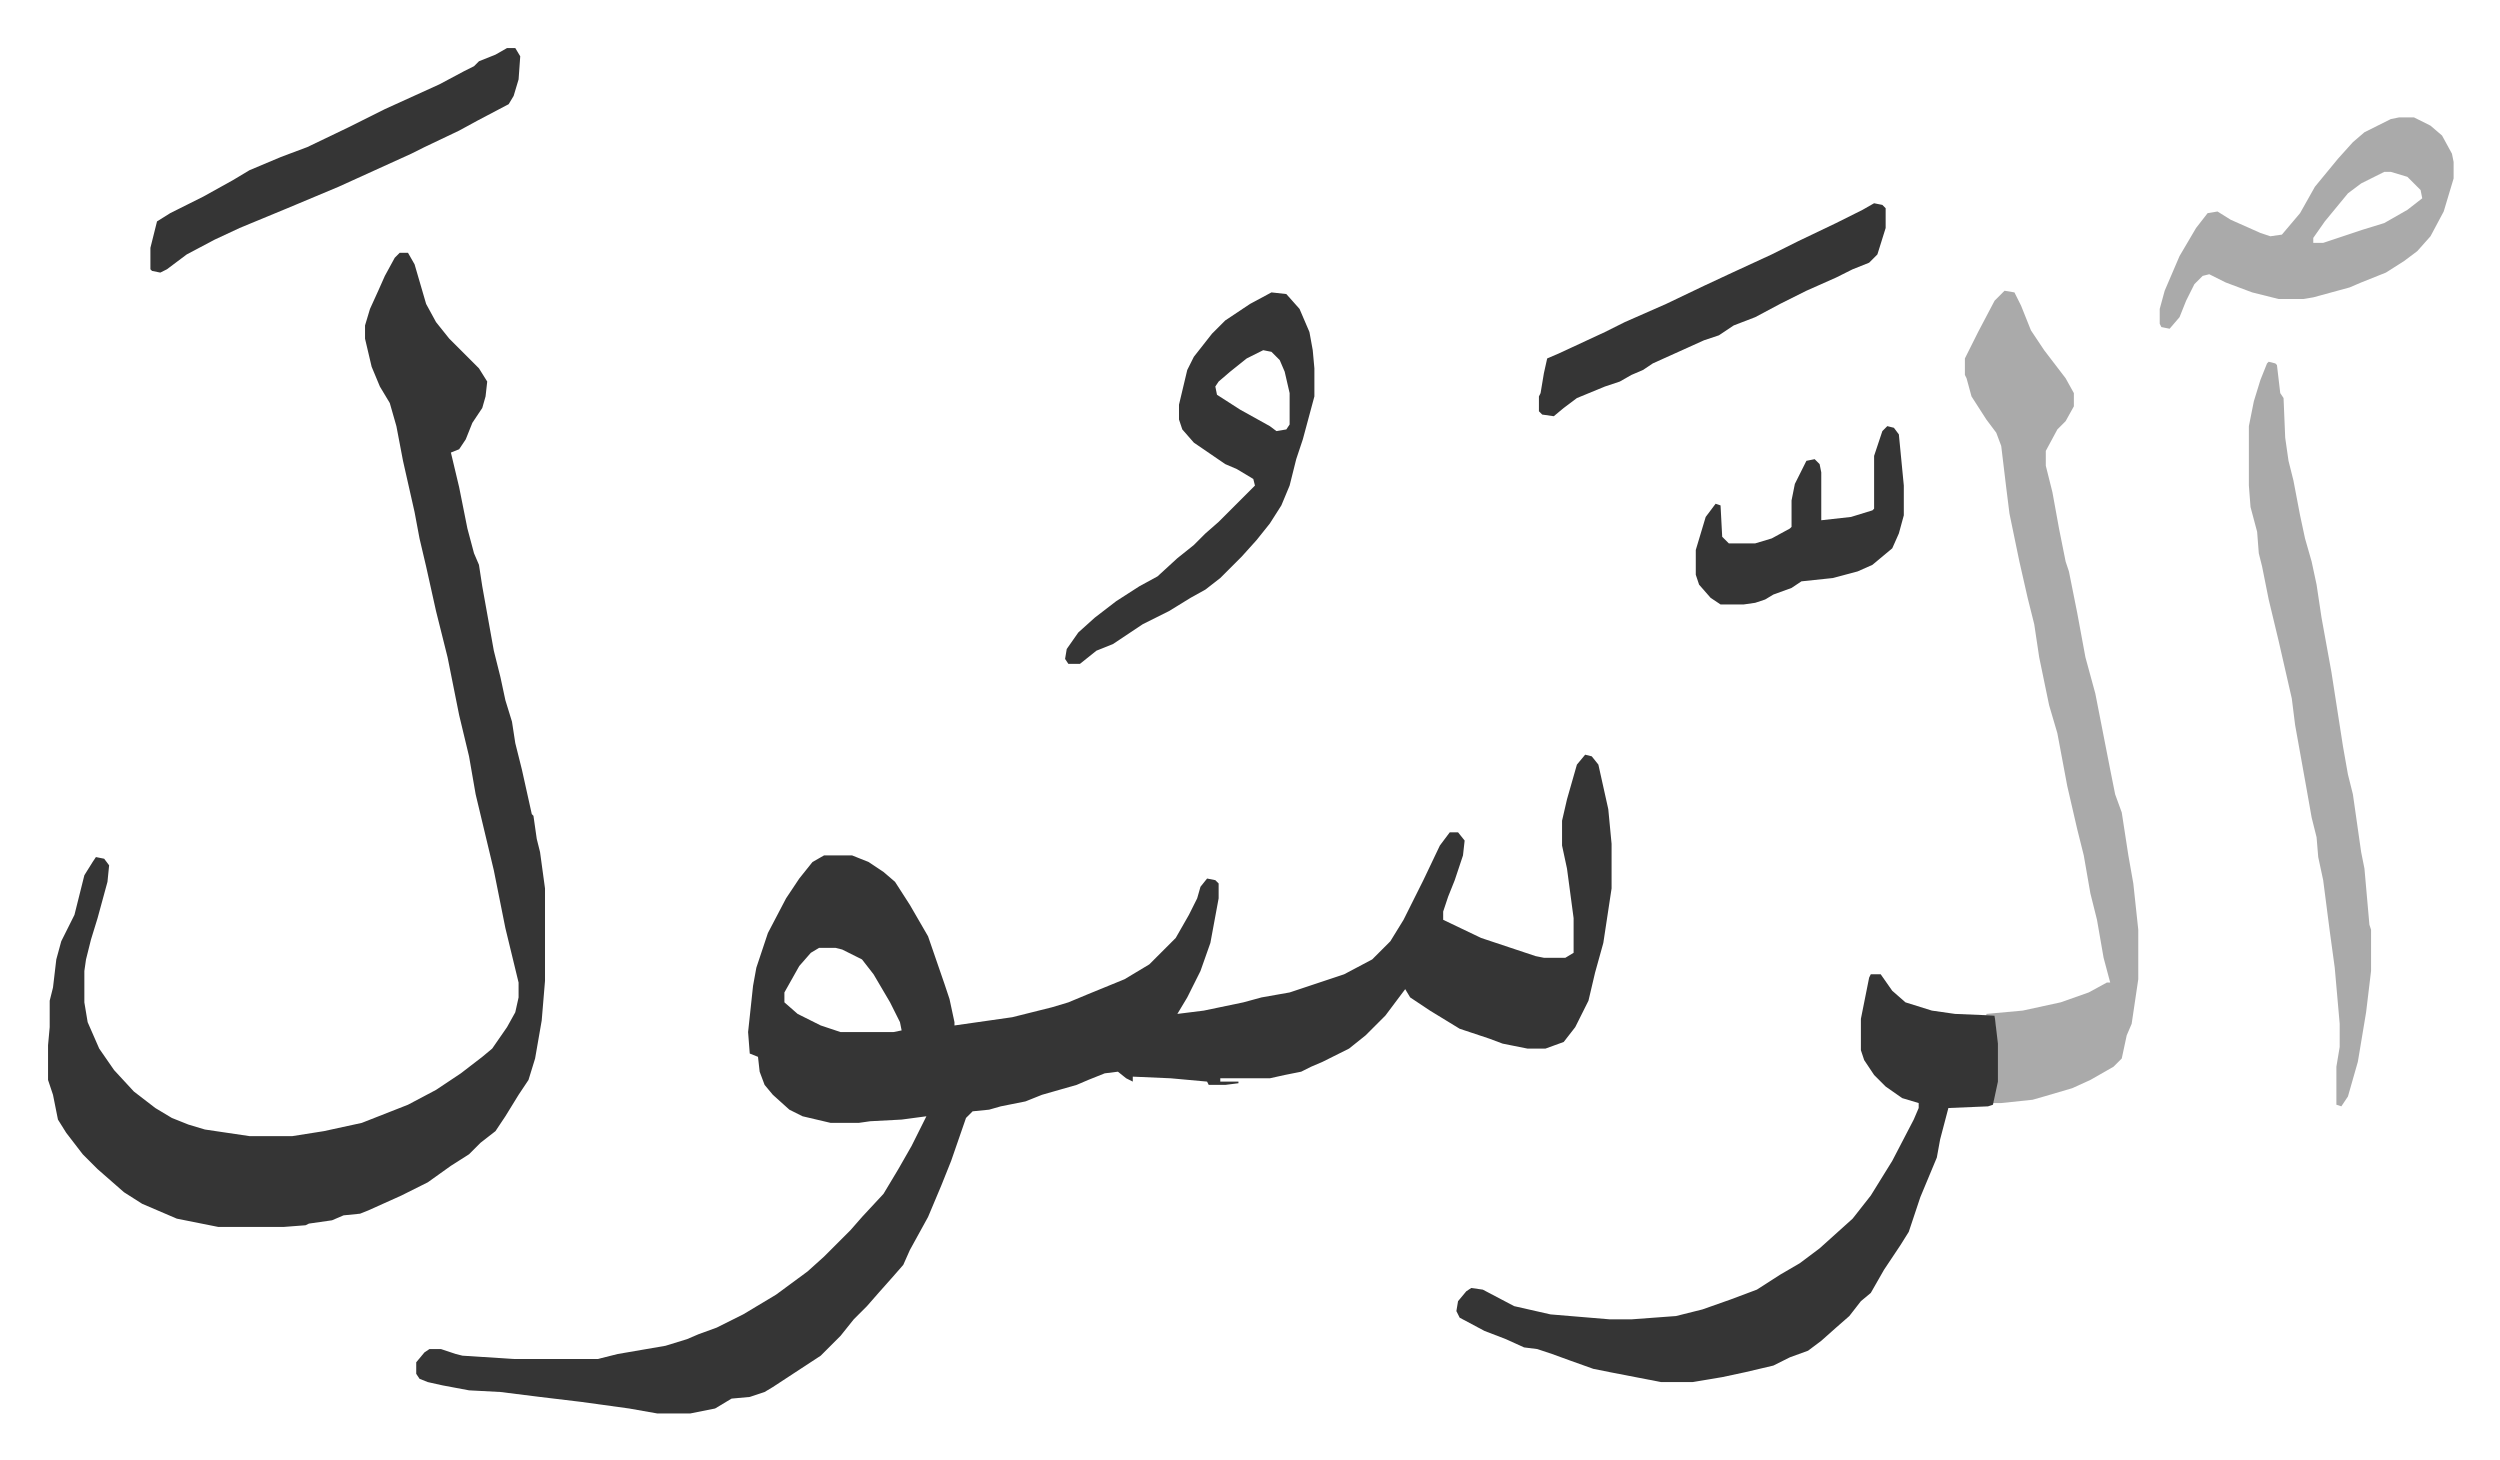 <svg xmlns="http://www.w3.org/2000/svg" viewBox="-29.1 306.9 1514.2 884.2">
    <path fill="#353535" id="rule_normal" d="m931 764 4 1 4 5 6 27 2 21v27l-5 33-5 18-4 17-8 16-7 9-11 4h-11l-15-3-8-3-18-6-18-11-12-8-3-5-12 16-12 12-10 8-16 8-7 3-6 3-10 2-9 2h-30v2h11v1l-8 1h-10l-1-2-22-2-23-1v3l-4-2-5-4-8 1-10 4-7 3-21 6-10 4-15 3-7 2-10 1-4 4-9 26-6 15-8 19-11 20-4 9-7 8-8 9-7 8-8 8-8 10-12 12-29 19-5 3-9 3-11 1-10 6-15 3h-20l-17-3-29-4-25-3-24-3-19-1-16-3-9-2-5-2-2-3v-7l5-6 3-2h7l9 3 4 1 31 2h51l12-3 29-5 13-4 7-3 11-4 16-8 20-12 19-14 10-9 16-16 7-8 13-14 9-15 8-14 9-18-15 2-19 1-7 1h-17l-17-4-8-4-10-9-5-6-3-8-1-9-5-2-1-13 3-28 2-11 7-21 11-21 8-12 8-10 7-4h17l10 4 9 6 7 6 9 14 11 19 10 29 3 9 3 14v2l35-5 24-6 10-3 12-5 22-9 15-9 16-16 8-14 5-10 2-7 4-5 5 1 2 2v9l-5 27-6 17-8 16-6 10 16-2 24-5 11-3 17-3 33-11 17-9 11-11 8-13 12-24 10-21 6-8h5l4 5-1 9-5 15-4 10-3 9v5l23 11 33 11 5 1h13l5-3v-21l-4-30-3-14v-15l3-13 6-21zM467 881l-5 3-7 8-9 16v6l8 7 14 7 12 4h32l5-1-1-5-6-12-10-17-7-9-12-6-4-1zM213 460h5l4 7 7 24 6 11 8 10 18 18 5 8-1 9-2 7-6 9-4 10-4 6-5 2 5 21 5 25 4 15 3 7 2 13 7 39 4 16 3 14 4 13 2 13 4 16 6 27 1 1 2 14 2 8 3 22v56l-2 24-4 23-4 13-6 9-8 13-6 9-9 7-7 7-11 7-14 10-16 8-20 9-5 2-10 1-7 3-14 2-2 1-13 1h-40l-25-5-21-9-11-7-8-7-8-7-9-9-10-13-5-8-3-15-3-9v-21l1-11v-16l2-8 2-17 3-11 8-16 6-24 5-8 2-3 5 1 3 4-1 10-6 22-4 13-3 12-1 7v19l2 12 7 16 9 13 12 13 13 10 10 6 10 4 10 3 27 4h26l19-3 23-5 28-11 17-9 15-10 13-10 6-5 9-13 5-9 2-9v-9l-8-33-7-35-11-46-4-23-6-25-7-35-7-28-6-27-4-17-3-16-7-31-4-21-4-14-6-10-5-12-4-17v-8l3-10 5-11 4-9 6-11z"/>
    <path fill="#aaa" id="rule_hamzat_wasl" d="m1185 483 6 1 4 8 6 15 8 12 13 17 5 9v8l-5 9-5 5-7 13v9l4 16 4 22 4 20 2 6 5 25 5 27 6 22 9 46 3 15 4 11 4 26 3 17 3 28v30l-4 27-3 7-3 14-5 5-14 8-11 5-17 5-7 2-19 2h-5l2-13v-23l-1-17h-5v-1l22-2 23-5 17-6 11-6h2l-4-15-4-23-4-16-4-23-4-16-6-26-6-32-5-17-6-29-3-20-4-16-5-22-6-29-2-16-3-25-3-8-6-8-9-14-3-11-1-2v-10l8-16 10-19 5-5z"/>
    <path fill="#353535" id="rule_normal" d="M1104 897h6l7 10 8 7 16 5 14 2 24 1 2 17v23l-3 14-3 1-24 1-5 19-2 11-10 24-7 21-5 8-10 15-8 14-6 5-7 9-8 7-9 8-8 6-11 4-10 5-17 4-14 3-18 3h-19l-31-6-10-2-14-5-11-4-9-3-8-1-11-5-13-5-15-8-2-4 1-6 5-6 3-2 7 1 19 10 22 5 36 3h13l27-2 16-4 17-6 16-6 14-9 12-7 12-9 10-9 10-9 11-14 13-21 13-25 3-7v-3l-10-3-10-7-7-7-6-9-2-6v-19l5-25z"/>
    <path fill="#aaa" id="rule_hamzat_wasl" d="m1345 526 4 1 1 1 2 17 2 3 1 24 2 14 3 12 4 21 3 14 4 14 3 14 3 20 6 33 7 45 3 17 3 12 5 35 2 10 3 34 1 3v25l-3 25-5 30-6 21-4 6-3-1v-23l2-12v-14l-3-34-3-22-4-31-3-14-1-12-3-12-3-17-7-39-2-16-8-35-6-25-4-20-2-8-1-13-4-15-1-13v-36l3-15 4-13 4-10z"/>
    <path fill="#353535" id="rule_normal" d="m741 484 9 1 8 9 6 14 2 11 1 11v17l-7 26-4 12-4 16-5 12-7 11-8 10-9 10-13 13-9 7-9 5-13 8-16 8-18 12-10 4-10 8h-7l-2-3 1-6 7-10 10-9 13-10 14-9 11-6 12-11 10-8 7-7 8-7 22-22-1-4-10-6-7-3-19-13-7-8-2-6v-9l5-21 4-8 11-14 8-8 15-10zm-5 35-10 5-10 8-7 6-2 3 1 5 14 9 18 10 4 3 6-1 2-3v-19l-3-13-3-7-5-5z"/>
    <path fill="#aaa" id="rule_hamzat_wasl" d="M1424 378h9l10 5 7 6 6 11 1 5v10l-6 20-8 15-8 9-8 6-11 7-15 6-7 3-22 6-6 1h-15l-16-4-16-6-10-5-4 1-5 5-5 10-4 10-6 7-5-1-1-2v-9l3-11 9-21 10-17 7-9 6-1 8 5 18 8 6 2 7-1 11-13 9-16 14-17 9-10 7-6 16-8zm-9 33-14 7-8 6-14 17-7 10v3h6l24-8 13-4 14-8 9-7-1-5-8-8-10-3z"/>
    <path fill="#353535" id="rule_normal" d="M278 336h5l3 5-1 14-3 10-3 5-19 10-11 6-21 10-8 4-33 15-11 5-31 13-29 12-15 7-17 9-12 9-4 2-5-1-1-1v-13l4-16 8-5 20-10 18-10 10-6 19-8 16-6 25-12 22-11 33-15 15-8 6-3 3-3 10-4zm828 94 5 1 2 2v12l-5 16-5 5-10 4-10 5-18 8-16 8-15 8-13 5-9 6-9 3-31 14-6 4-7 3-7 4-9 3-17 7-8 6-6 5-7-1-2-2v-9l1-2 2-12 2-9 7-3 28-13 12-6 25-11 23-11 15-7 26-12 16-8 23-11 16-8zm8 135 4 1 3 4 3 31v18l-3 11-4 9-12 10-9 4-15 4-19 2-6 4-11 4-5 3-6 2-7 1h-14l-6-4-7-8-2-6v-15l6-20 6-8 3 1 1 19 4 4h16l10-3 11-6 1-1v-16l2-10 7-14 5-1 3 3 1 5v29l18-2 13-4 1-1v-32l5-15z"/>
</svg>
